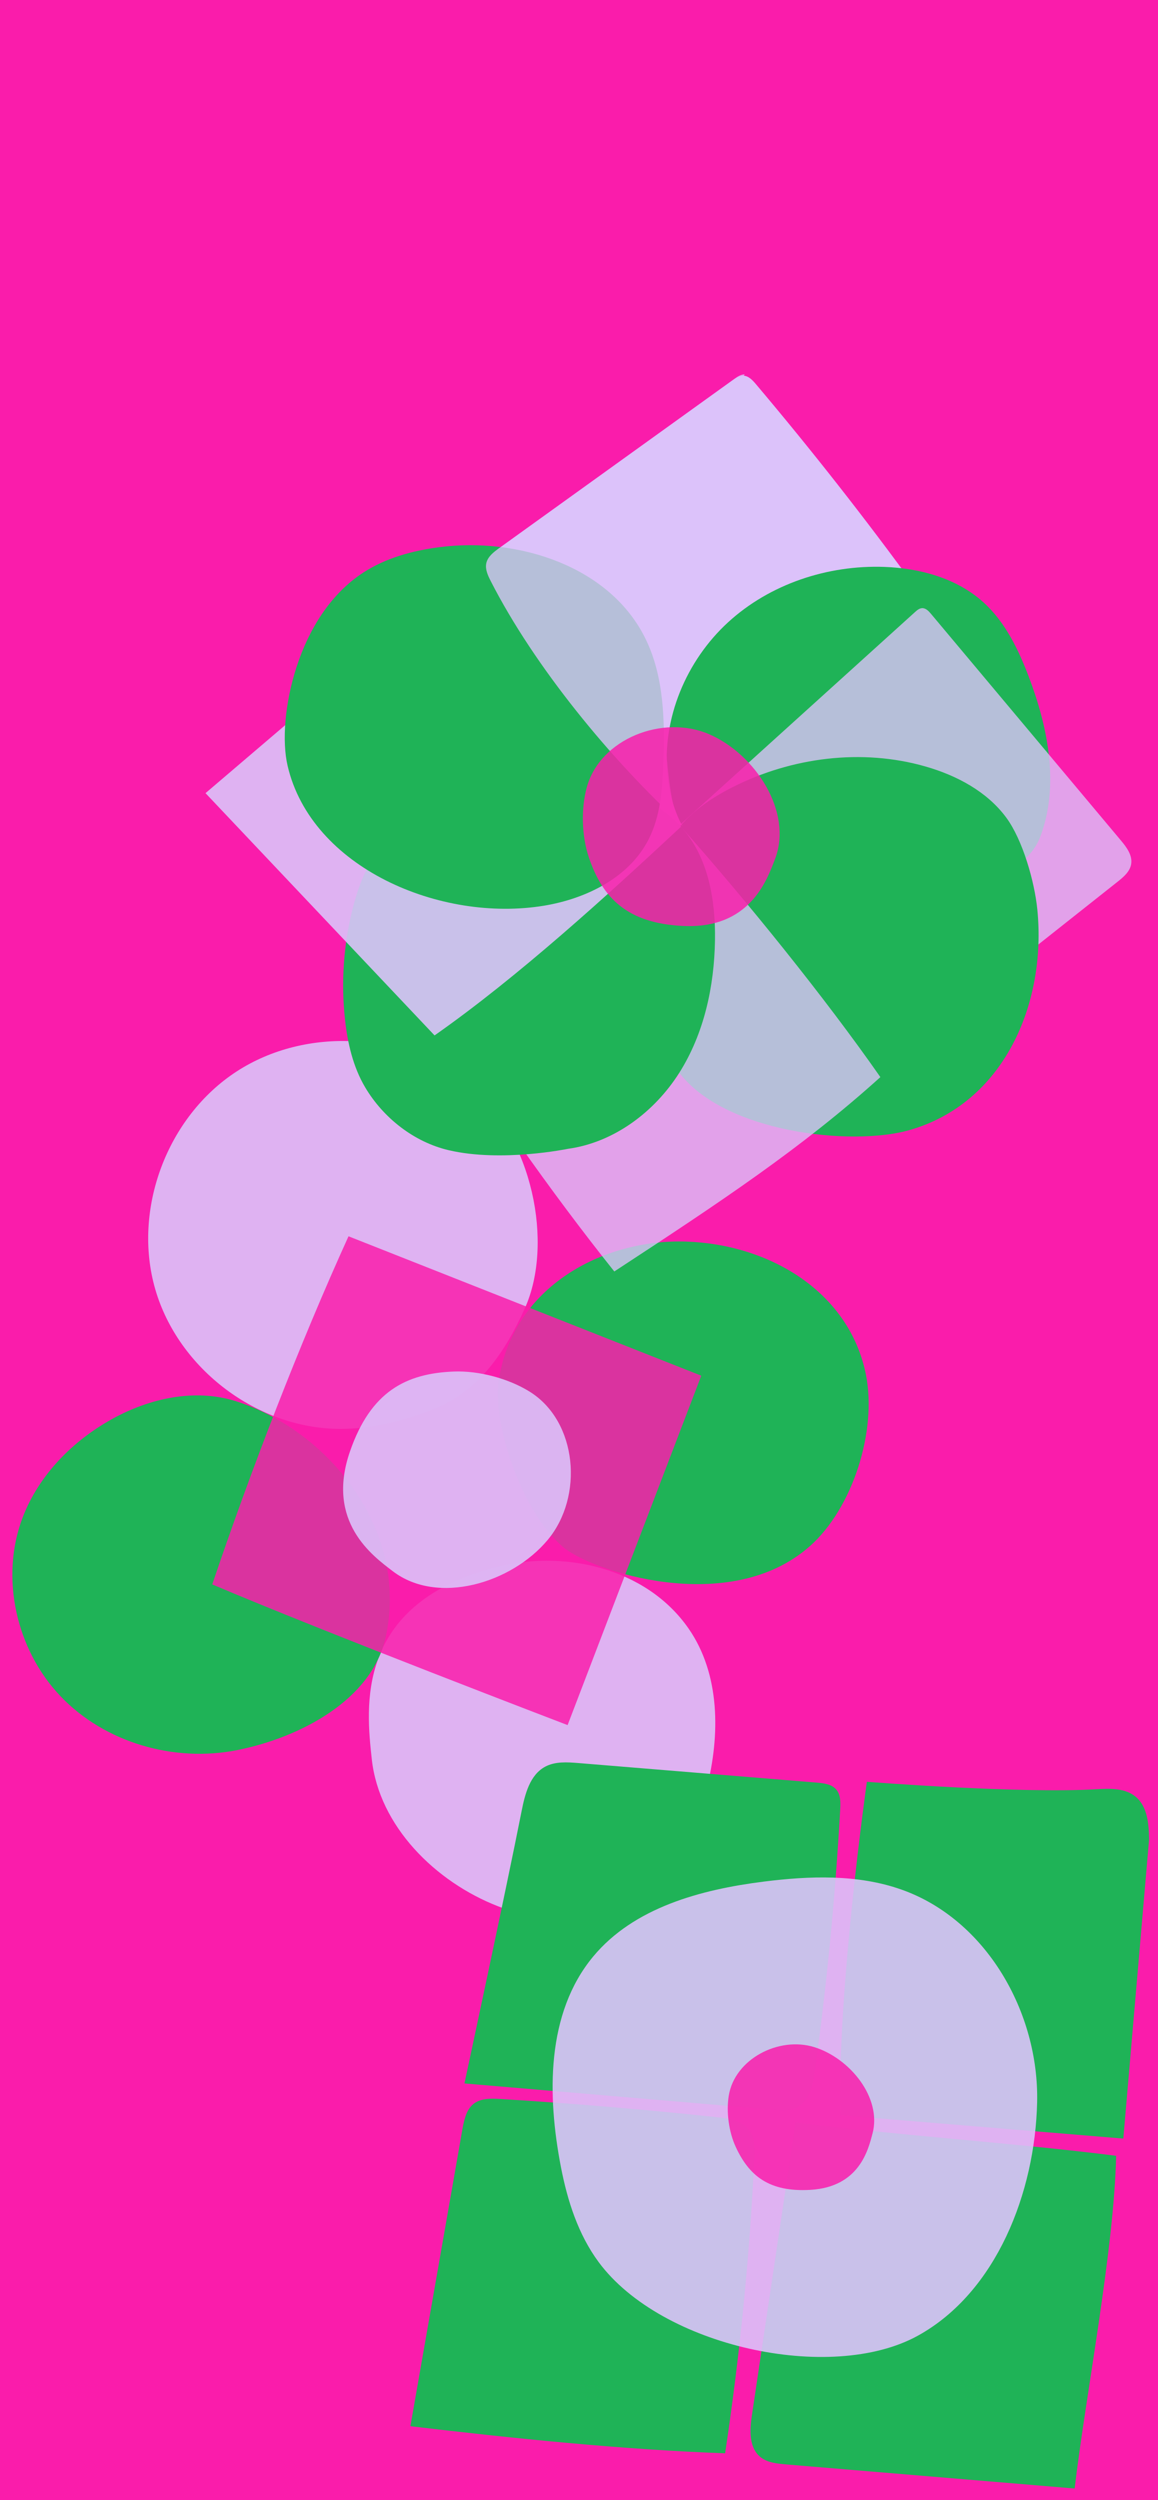 <?xml version="1.0" encoding="UTF-8"?> <svg xmlns="http://www.w3.org/2000/svg" xmlns:xlink="http://www.w3.org/1999/xlink" id="cover" viewBox="0 0 393 848"><defs><style>.cls-1{clip-path:url(#clippath);}.cls-2{fill:none;}.cls-2,.cls-3,.cls-4,.cls-5{stroke-width:0px;}.cls-6{opacity:.9;}.cls-7{opacity:.85;}.cls-8{opacity:.8;}.cls-3{fill:#fa1cab;}.cls-4{fill:#1fb357;}.cls-5{fill:#dcc2fa;}</style><clipPath id="clippath"><rect class="cls-2" width="393" height="848"></rect></clipPath></defs><g class="cls-1"><rect class="cls-3" x="-262.41" y="190.07" width="924.78" height="488.37" transform="translate(634.24 234.28) rotate(90)"></rect><path class="cls-4" d="m169.26,468.25c4.69-31.63,35.21-48.11,63.7-47.14,28.49.97,55.43,17.28,60.94,45.25,3.76,19.07-4.49,45.17-19.05,58.06-27.3,24.17-74.36,8.39-83.78.27-14.47-12.46-23.92-42.19-21.81-56.43Z"></path><g class="cls-6"><path class="cls-5" d="m166.8,531.91c24.22-6.74,52.53-.2,66.88,20.44,10.75,15.46,10.78,36.17,6.11,54.41-3.47,13.55-9.75,27.05-21,35.37-13.96,10.33-33.53,10.73-49.72,4.45-21.29-8.26-40.4-27.18-42.89-49.88-1.95-17.76-5.66-51.91,40.62-64.79Z"></path></g><path class="cls-4" d="m79.79,475.18c-13.73-4.27-28.92-.93-41.52,5.99-13.52,7.43-25.04,19.06-30.56,33.46-7.8,20.37-2.23,44.9,12.82,60.68,15.05,15.79,38.59,22.55,59.98,18.28,21.39-4.27,45.72-17.03,50.39-38.33,8.05-36.66-19.85-70.38-51.12-80.09Z"></path><g class="cls-6"><path class="cls-5" d="m159.17,367.88c-21.78-17.86-55.25-19.81-78.87-4.46-23.62,15.34-35.44,46.84-27.6,73.89,7.84,27.05,34.78,47.38,62.95,47.34,10.76-.02,21.38-2.71,31.4-6.64,15.31-6.01,24.38-19.34,31.11-34.35,9.76-21.78,2.79-57.92-18.99-75.78Z"></path></g><g class="cls-7"><path class="cls-3" d="m238,466.6l-45.37,118.51s-82.87-31.65-120.6-47.72c12.84-38.01,29.63-81.56,46.25-118.07"></path></g><g class="cls-6"><path class="cls-5" d="m118.76,492.33c7.05-20.38,19.03-26.51,35.24-27.14,8.47-.33,18.52,2.33,25.72,6.8,16.28,10.09,18.44,35.62,6.15,50.32-12.28,14.7-37.36,22.23-52.58,10.6-6.8-5.2-22.79-16.71-14.53-40.58Z"></path></g><path class="cls-4" d="m139.28,822.91c34.59,4.1,71.95,7.94,106.81,9.19,5-33.21,8.32-66.68,9.92-100.23.15-3.15.22-6.56-1.58-9.15-2.37-3.43-7.03-4.18-11.18-4.63-24.43-2.61-48.93-4.67-73.45-6.17-3.2-.2-6.74-.28-9.21,1.76-2.24,1.85-2.95,4.93-3.53,7.78"></path><path class="cls-4" d="m157.61,706.65c34.95,2.97,69.89,5.95,104.84,8.92,2.7.23,5.56.43,7.99-.78,4.25-2.13,5.42-7.54,6.08-12.25,4.09-29.51,6.97-59.18,8.63-88.92.13-2.31.17-4.88-1.33-6.64-1.56-1.84-4.22-2.16-6.62-2.36-26.97-2.21-53.95-4.42-80.92-6.64-3.82-.31-7.89-.58-11.27,1.24-5.19,2.79-6.85,9.3-7.99,15.07-5.23,26.47-19.4,92.37-19.4,92.37Z"></path><path class="cls-4" d="m266.7,835.85c-2.9-.24-5.97-.54-8.29-2.22-4.33-3.15-3.99-9.32-3.23-14.42,4.93-33.11,9.87-66.21,14.8-99.32,34.26,4.33,74.56,6.96,108.82,11.3-.75,32.33-10.28,80.74-14.09,112.85l-98.01-8.18Z"></path><path class="cls-4" d="m381.23,725.35c-32.01-2.64-64.03-5.29-96.04-7.93-1.09-42.17,9.01-113.08,9.01-113.08,0,0,51.79,4.07,77.96,2.52,4.61-.27,9.71-.4,13.26,2.55,4.07,3.37,4.49,9.36,4.54,14.65"></path><g class="cls-6"><path class="cls-5" d="m203.18,767.26c-6.94-9.38-10.58-20.74-12.8-32.19-4.74-24.45-5-52.24,10.89-71.41,13.78-16.63,36.45-22.76,57.88-25.46,15.62-1.97,31.86-2.55,46.71,2.67,28.79,10.12,46.8,41.65,46.12,72.16-.68,30.51-13.77,64.45-40.48,79.18-29.52,16.28-87.09,3.74-108.32-24.95Z"></path></g><g class="cls-7"><path class="cls-3" d="m275.08,742.74c-14.18.85-20.93-4.89-25.4-14.59-2.34-5.07-3.25-11.85-2.35-17.36,2.03-12.45,17.02-20.21,29.06-16.44,12.04,3.76,22.95,17.12,19.72,29.31-1.45,5.45-4.42,18.08-21.02,19.08Z"></path></g><path class="cls-5" d="m225.21,275.3c-24.18-22.14-44.35-48.64-59.24-77.84-.95-1.87-1.91-3.94-1.47-5.99.48-2.23,2.48-3.76,4.33-5.1,26.61-19.13,53.22-38.27,79.83-57.4,1.06-.76,2.22-1.56,3.53-1.55,1.79.01,3.19,1.49,4.34,2.86,19.03,22.52,37.25,45.73,54.6,69.57,1.4,1.92,2.86,4.08,2.68,6.45-.19,2.46-2.09,4.4-3.88,6.1-23.75,22.5-55.63,46.77-78.82,68.01l-5.91-5.1Z"></path><path class="cls-4" d="m310.19,307.19c-15.68.68-27.2-2.28-40.66-4.45s-27.3-7.44-35.36-18.45c-4.53-6.2-6.89-13.8-7.64-21.44-1.88-19.15,6.36-38.75,20.54-51.76,14.18-13.01,33.82-19.5,53.05-18.81,12.12.44,24.58,3.84,33.59,11.97,7.4,6.68,11.89,15.96,15.43,25.27,6.62,17.4,10.49,37.08,3.83,54.47-6.66,17.39-42.78,23.19-42.78,23.19Z"></path><g class="cls-8"><path class="cls-5" d="m300.96,362.64c-26.64-24.64-50.36-52.43-70.52-82.6,26.69-24.14,53.39-48.29,80.08-72.43.7-.63,1.48-1.3,2.43-1.34,1.24-.05,2.22.99,3.02,1.94,21.46,25.6,42.93,51.19,64.39,76.79,1.96,2.33,4.04,5.1,3.53,8.11-.43,2.53-2.59,4.36-4.6,5.95-22.86,18.09-45.71,36.19-68.57,54.28l-9.75,9.31Z"></path></g><path class="cls-4" d="m230.33,363.57c-11.73-15.67-12.26-37.01-9.52-56.39,1.12-7.95,2.78-16.03,7.03-22.84,4.82-7.74,12.6-13.21,20.74-17.33,20.06-10.16,43.91-13.23,65.53-7.03,10.56,3.03,20.82,8.46,27.36,17.29,5.62,7.59,9.63,21.76,10.57,31.16,3.21,31.95-11.32,65.88-43.65,74.94-19.39,5.44-62.58.89-78.06-19.79Z"></path><g class="cls-8"><path class="cls-5" d="m146.41,342.95c18.19,29.61,40.39,61.13,62.07,88.3,36.46-23.85,63.8-42.01,90.3-65.92-18.95-27.14-45.69-60.17-67.66-84.92-27.16,19.3-54.56,40.77-81.72,60.07l-2.98,2.48Z"></path></g><path class="cls-4" d="m152.32,390.13c-11.78-2.75-22.24-10.95-28.4-21.35-4.1-6.92-5.95-14.96-6.83-22.95-1.38-12.52-.51-25.29,2.56-37.51,1.9-7.56,4.73-15.08,9.74-21.05,9.3-11.09,24.41-15.13,38.62-17.87,10.98-2.12,22.19-3.84,33.32-2.7,11.12,1.14,22.28,5.43,29.8,13.71,9.21,10.15,11.73,24.75,11.52,38.46-.24,15.73-3.71,31.71-12.12,45-8.42,13.29-22.18,23.63-37.77,25.78,0,0-22.52,4.66-40.43.48Z"></path><g class="cls-6"><path class="cls-5" d="m69.74,269.02c26.54-22.63,53.08-45.27,79.63-67.9,1.56-1.33,3.36-2.75,5.41-2.62,2.02.13,3.6,1.72,4.98,3.21,22.48,24.38,50.81,52.67,71.36,78.7-25.36,23.59-55.29,50.9-83.64,70.78l-77.73-82.17Z"></path></g><path class="cls-4" d="m100.7,226.06c4.12-12.65,11.49-24.68,22.66-31.9,7.61-4.92,16.59-7.37,25.57-8.55,27.16-3.57,58.33,6.59,70.25,31.26,6.17,12.77,6.45,27.51,5.96,41.68-.31,8.97-.96,18.23-5.06,26.22-6.62,12.91-21.15,20.06-35.47,22.42-35.12,5.79-78.95-12.82-87.01-47.48-1.91-8.23-1.02-21,3.09-33.65Z"></path><g class="cls-8"><path class="cls-5" d="m231.66,279.97c-24.18-22.14-50.25-53.75-65.15-82.95-.95-1.87-1.91-3.94-1.47-5.99.48-2.23,2.48-3.76,4.33-5.1,26.61-19.13,53.22-38.27,79.83-57.4,1.06-.76,2.22-1.56,3.53-1.55,0,0-28.33,48.67-28.37,66.81-.21,88.82,7.3,86.18,7.3,86.18Z"></path></g><g class="cls-7"><path class="cls-3" d="m231.97,314.07c-19.23-.88-27.51-9.59-32.14-23.31-2.42-7.17-2.68-16.44-.68-23.74,4.53-16.49,25.84-24.79,41.52-17.99,15.69,6.8,28.48,26.36,22.36,42.33-2.73,7.14-8.55,23.74-31.06,22.7Z"></path></g></g></svg> 